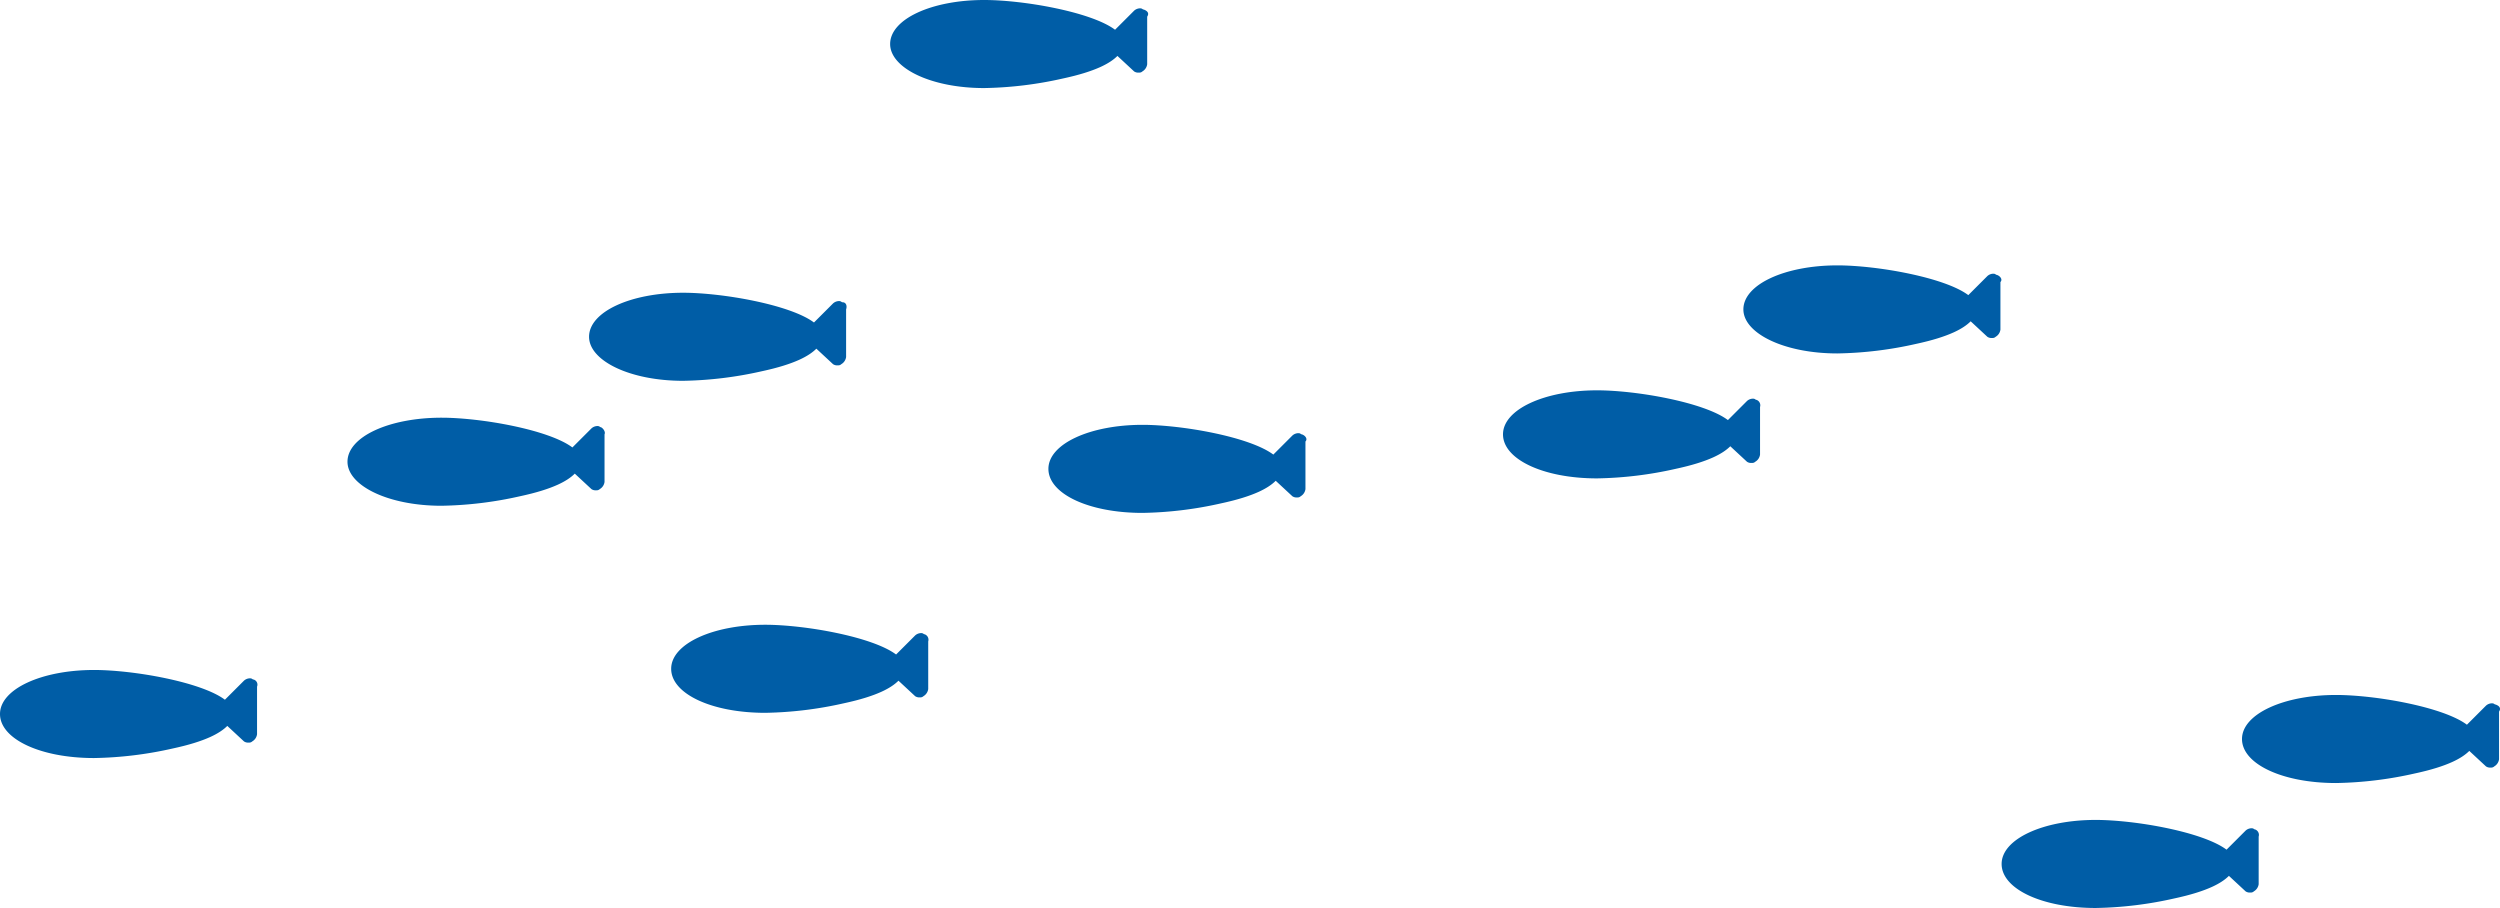 <svg xmlns="http://www.w3.org/2000/svg" width="210.08" height="76.3" viewBox="0 0 210.08 76.3"><g transform="translate(-1447 -881.1)"><path d="M1656.7,940.3c-.1,0-.1-.1-.3-.1a.764.764,0,0,0-.5.2l-1.6,1.6c-2-1.5-7.7-2.5-11-2.5-4.4,0-7.9,1.6-7.9,3.7s3.4,3.7,7.9,3.7a32.044,32.044,0,0,0,6.6-.8c2.8-.6,4-1.3,4.6-1.9l1.4,1.3a.6.6,0,0,0,.4.1.368.368,0,0,0,.3-.1.822.822,0,0,0,.4-.6v-4C1657.2,940.6,1657,940.4,1656.7,940.3Z" fill="#005da6"/><path d="M1636.5,950.8c-.1,0-.1-.1-.3-.1a.764.764,0,0,0-.5.2l-1.6,1.6c-2-1.5-7.7-2.5-11-2.5-4.4,0-7.9,1.6-7.9,3.7s3.4,3.7,7.9,3.7a32.044,32.044,0,0,0,6.6-.8c2.8-.6,4-1.3,4.6-1.9l1.4,1.3a.6.6,0,0,0,.4.1.368.368,0,0,0,.3-.1.822.822,0,0,0,.4-.6v-4A.486.486,0,0,0,1636.5,950.8Z" fill="#005da6"/><path d="M1614.8,904.2c-.1,0-.1-.1-.3-.1a.764.764,0,0,0-.5.2l-1.6,1.6c-2-1.5-7.7-2.5-11-2.5-4.4,0-7.9,1.6-7.9,3.7,0,2,3.4,3.7,7.9,3.7a32.044,32.044,0,0,0,6.6-.8c2.8-.6,4-1.3,4.6-1.9l1.4,1.3a.6.6,0,0,0,.4.1.368.368,0,0,0,.3-.1.822.822,0,0,0,.4-.6v-4C1615.3,904.6,1615.1,904.3,1614.8,904.2Z" fill="#005da6"/><path d="M1594.6,914.7c-.1,0-.1-.1-.3-.1a.764.764,0,0,0-.5.2l-1.6,1.6c-2-1.5-7.7-2.5-11-2.5-4.4,0-7.9,1.6-7.9,3.7s3.4,3.7,7.9,3.7a32.044,32.044,0,0,0,6.6-.8c2.8-.6,4-1.3,4.6-1.9l1.4,1.3a.6.6,0,0,0,.4.1.368.368,0,0,0,.3-.1.822.822,0,0,0,.4-.6v-4A.486.486,0,0,0,1594.6,914.7Z" fill="#005da6"/><path d="M1524.7,934.4c-.1,0-.1-.1-.3-.1a.764.764,0,0,0-.5.2l-1.6,1.6c-2-1.5-7.7-2.5-11-2.5-4.4,0-7.9,1.6-7.9,3.7s3.4,3.7,7.9,3.7a32.044,32.044,0,0,0,6.6-.8c2.8-.6,4-1.3,4.6-1.9l1.4,1.3a.6.6,0,0,0,.4.1.368.368,0,0,0,.3-.1.822.822,0,0,0,.4-.6v-4A.486.486,0,0,0,1524.7,934.4Z" fill="#005da6"/><path d="M1517.8,906.5c-.1,0-.1-.1-.3-.1a.764.764,0,0,0-.5.2l-1.6,1.6c-2-1.5-7.7-2.5-11-2.5-4.4,0-7.9,1.6-7.9,3.7,0,2,3.4,3.7,7.9,3.7a32.044,32.044,0,0,0,6.6-.8c2.8-.6,4-1.3,4.6-1.9l1.4,1.3a.6.6,0,0,0,.4.1.368.368,0,0,0,.3-.1.822.822,0,0,0,.4-.6v-4C1518.2,906.8,1518.1,906.5,1517.8,906.5Z" fill="#005da6"/><path d="M1497.5,917c-.1,0-.1-.1-.3-.1a.764.764,0,0,0-.5.2l-1.6,1.6c-2-1.5-7.7-2.5-11-2.5-4.4,0-7.9,1.6-7.9,3.7,0,2,3.4,3.7,7.9,3.7a32.044,32.044,0,0,0,6.6-.8c2.8-.6,4-1.3,4.6-1.9l1.4,1.3a.6.6,0,0,0,.4.1.368.368,0,0,0,.3-.1.822.822,0,0,0,.4-.6v-4C1497.9,917.4,1497.7,917.1,1497.5,917Z" fill="#005da6"/><path d="M1556.4,917.6c-.1,0-.1-.1-.3-.1a.764.764,0,0,0-.5.2l-1.6,1.6c-2-1.5-7.7-2.5-11-2.5-4.4,0-7.9,1.6-7.9,3.7s3.4,3.7,7.9,3.7a32.044,32.044,0,0,0,6.6-.8c2.8-.6,4-1.3,4.6-1.9l1.4,1.3a.6.6,0,0,0,.4.1.368.368,0,0,0,.3-.1.822.822,0,0,0,.4-.6v-4C1556.9,918,1556.7,917.7,1556.4,917.6Z" fill="#005da6"/><path d="M1543.1,881.9c-.1,0-.1-.1-.3-.1a.764.764,0,0,0-.5.2l-1.6,1.6c-2-1.5-7.7-2.5-11-2.5-4.4,0-7.9,1.6-7.9,3.7,0,2,3.4,3.7,7.9,3.7a32.044,32.044,0,0,0,6.6-.8c2.8-.6,4-1.3,4.6-1.9l1.4,1.3a.6.6,0,0,0,.4.1.368.368,0,0,0,.3-.1.822.822,0,0,0,.4-.6v-4C1543.6,882.2,1543.4,882,1543.1,881.9Z" fill="#005da6"/><path d="M1468.3,938.2c-.1,0-.1-.1-.3-.1a.764.764,0,0,0-.5.2l-1.6,1.6c-2-1.5-7.7-2.5-11-2.5-4.4,0-7.9,1.6-7.9,3.7s3.4,3.7,7.9,3.7a32.044,32.044,0,0,0,6.6-.8c2.8-.6,4-1.3,4.6-1.9l1.4,1.3a.6.6,0,0,0,.4.1.368.368,0,0,0,.3-.1.822.822,0,0,0,.4-.6v-4A.446.446,0,0,0,1468.3,938.2Z" fill="#005da6"/></g></svg>
